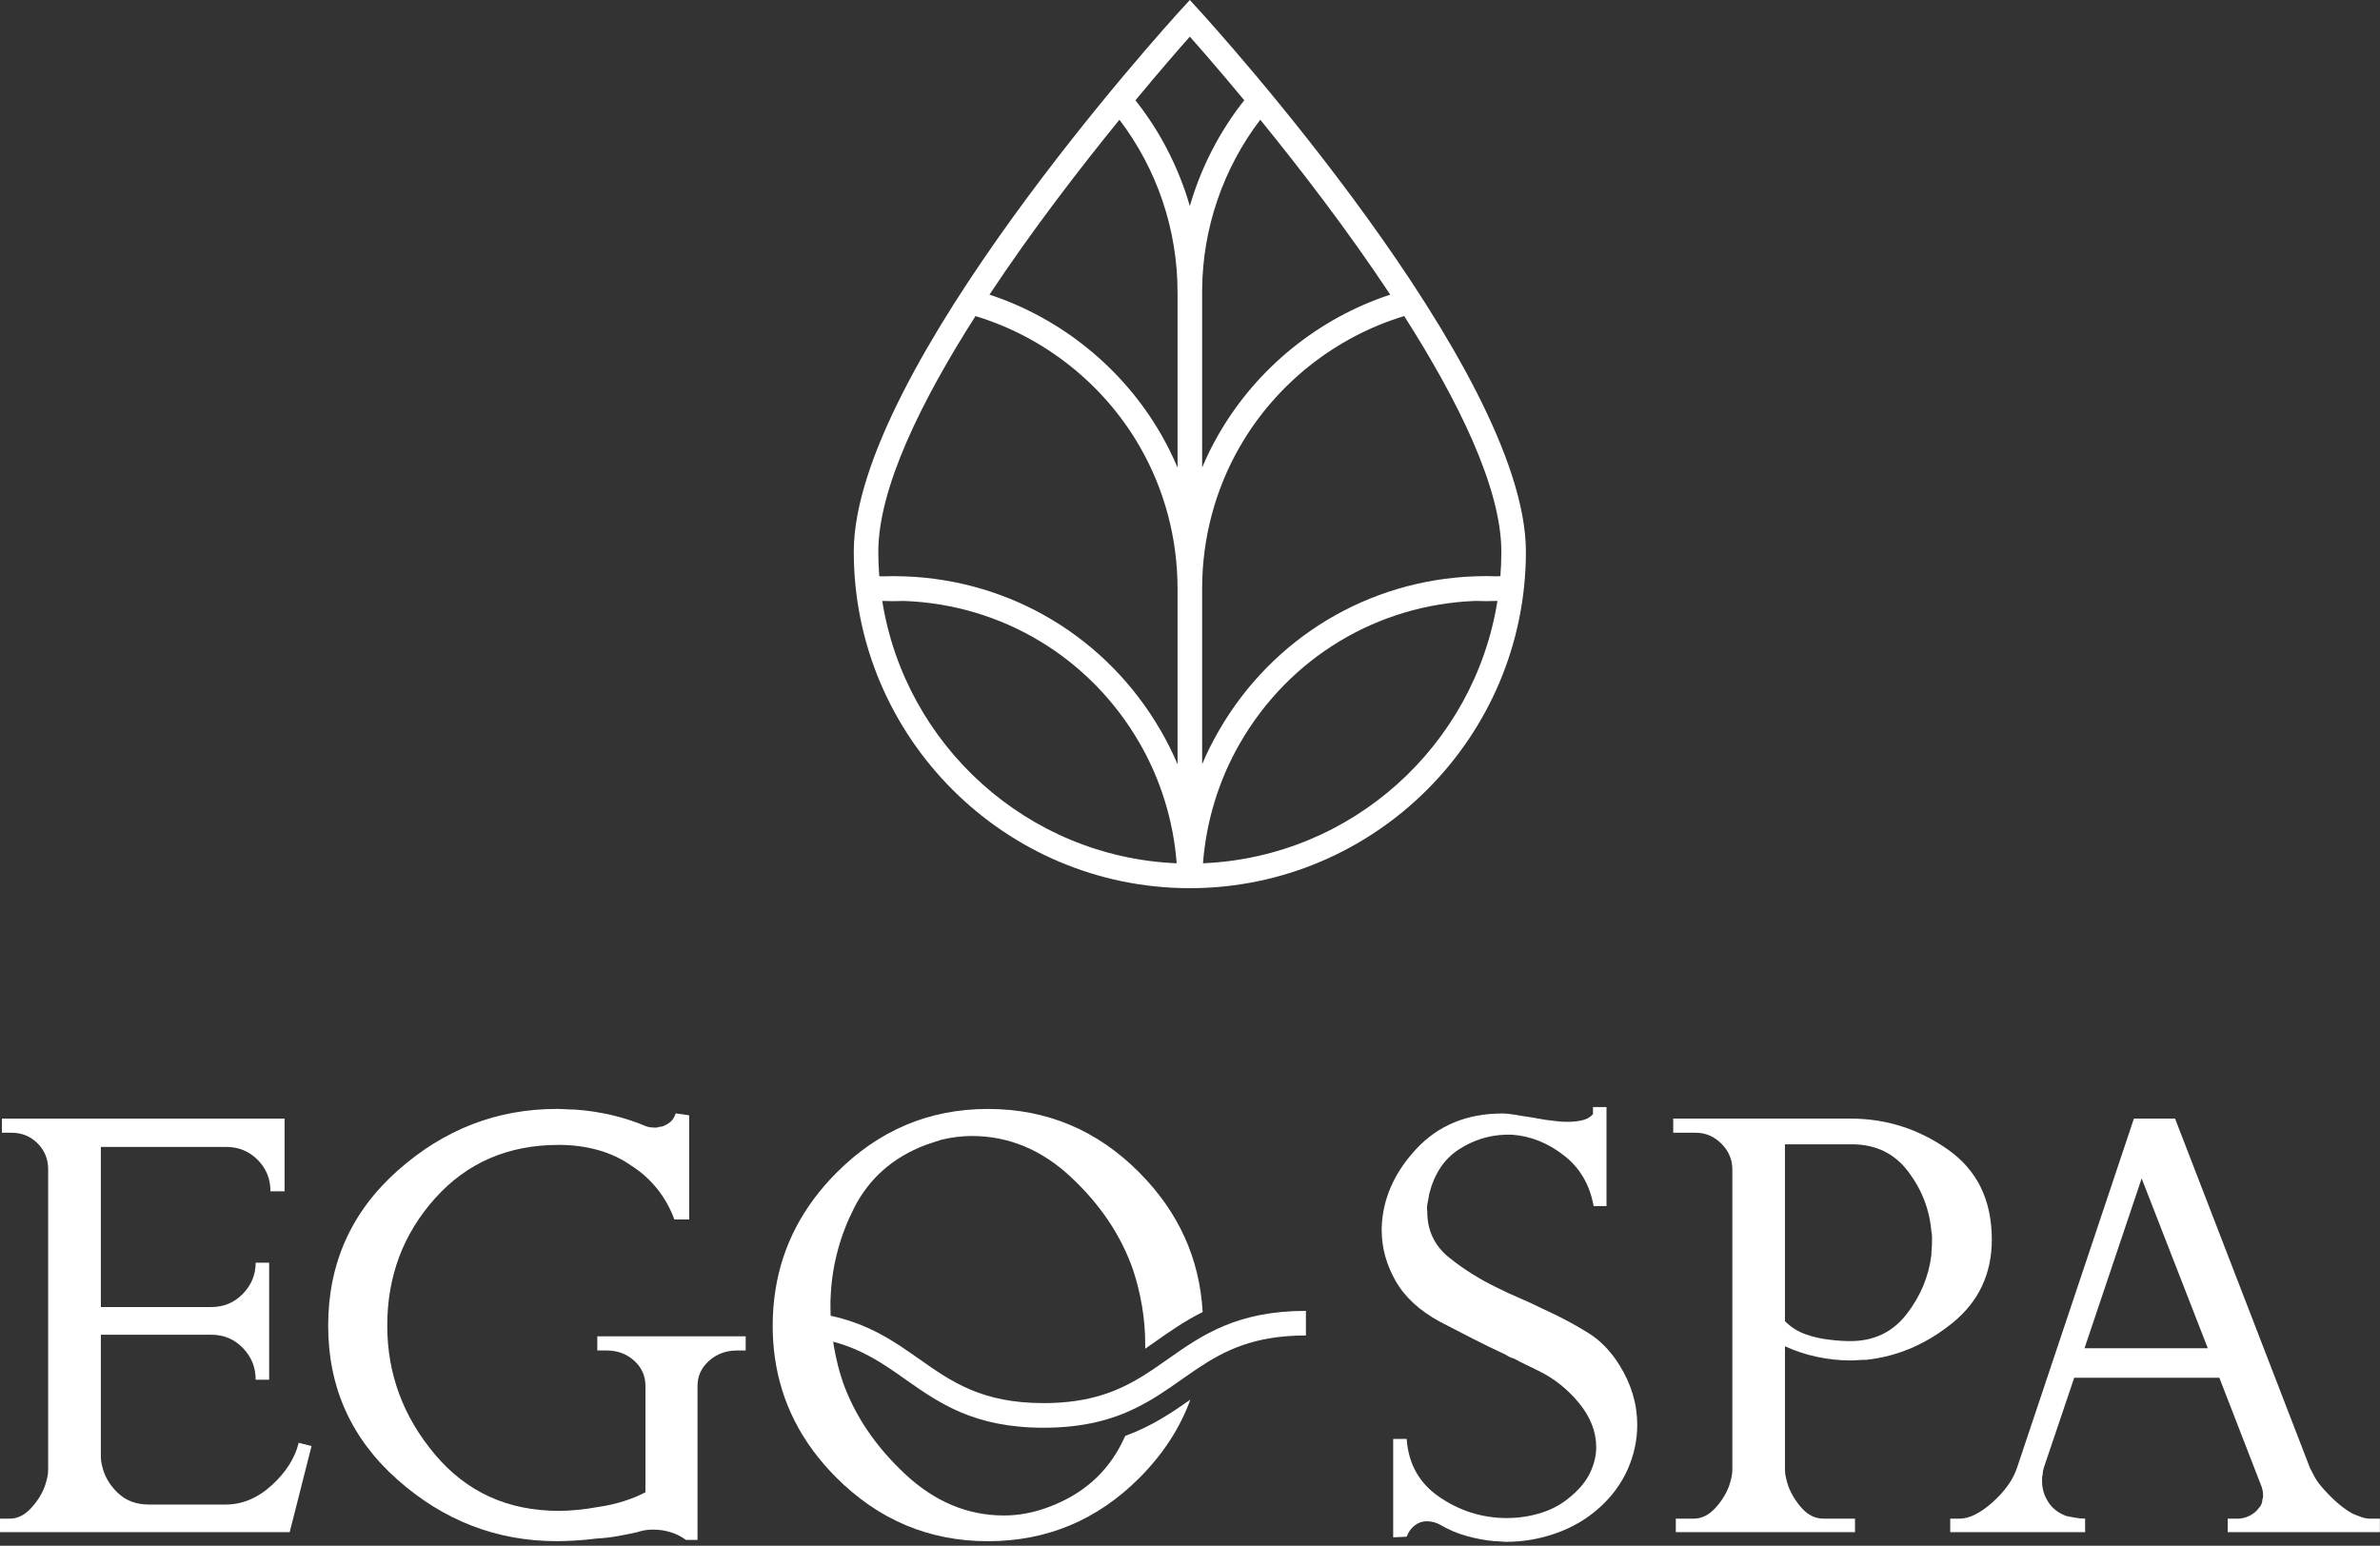 <?xml version="1.0" encoding="UTF-8"?> <svg xmlns="http://www.w3.org/2000/svg" width="97" height="63" viewBox="0 0 97 63" fill="none"><rect x="0" y="0" width="97" height="63" fill="#333333" stroke="none"/> <path d="M11.807 62.447H0V61.897H0.392C0.707 61.897 0.994 61.757 1.257 61.477C1.518 61.198 1.71 60.892 1.832 60.56C1.867 60.455 1.898 60.346 1.924 60.232C1.951 60.119 1.963 60.01 1.963 59.905V47.662C1.963 47.243 1.819 46.889 1.532 46.601C1.244 46.312 0.891 46.168 0.472 46.168H0.079V45.592H11.598V48.554H11.023C11.023 48.047 10.848 47.619 10.499 47.269C10.15 46.92 9.722 46.745 9.216 46.745H4.111V53.272H8.613C9.119 53.272 9.547 53.093 9.896 52.735C10.245 52.378 10.42 51.953 10.42 51.464H10.97V56.235H10.42C10.42 55.729 10.246 55.296 9.896 54.938C9.547 54.58 9.119 54.401 8.613 54.401H4.111V59.355C4.111 59.425 4.115 59.49 4.123 59.552C4.132 59.614 4.145 59.68 4.163 59.749C4.25 60.151 4.459 60.514 4.791 60.837C5.123 61.161 5.55 61.322 6.074 61.322H9.189C9.87 61.322 10.498 61.061 11.075 60.536C11.65 60.012 12.017 59.436 12.174 58.806L12.697 58.938L11.807 62.447Z" fill="white"></path> <path d="M30.024 55.044C29.588 55.044 29.213 55.184 28.899 55.463C28.585 55.743 28.428 56.084 28.428 56.486V62.762H27.957C27.766 62.622 27.556 62.517 27.329 62.448C27.102 62.378 26.866 62.343 26.622 62.343C26.5 62.343 26.387 62.352 26.282 62.369C26.177 62.387 26.072 62.413 25.968 62.448C25.741 62.5 25.483 62.553 25.195 62.605C24.908 62.657 24.606 62.692 24.292 62.709C24.013 62.745 23.733 62.77 23.454 62.788C23.175 62.804 22.922 62.814 22.695 62.814C20.251 62.814 18.088 61.98 16.203 60.311C14.318 58.642 13.375 56.549 13.375 54.032C13.375 51.499 14.318 49.392 16.203 47.714C18.088 46.036 20.252 45.197 22.695 45.197C22.817 45.197 22.938 45.202 23.061 45.21C23.182 45.219 23.304 45.223 23.427 45.223C23.933 45.258 24.43 45.333 24.919 45.445C25.408 45.559 25.878 45.712 26.333 45.904C26.386 45.922 26.437 45.934 26.489 45.943C26.542 45.952 26.603 45.956 26.672 45.956C26.707 45.956 26.738 45.956 26.764 45.956C26.791 45.956 26.821 45.947 26.856 45.929C26.926 45.929 26.991 45.917 27.053 45.89C27.114 45.864 27.171 45.833 27.223 45.798C27.31 45.746 27.38 45.681 27.433 45.601C27.486 45.523 27.52 45.448 27.538 45.379L28.088 45.457V49.704H27.486C27.311 49.233 27.076 48.813 26.779 48.446C26.482 48.079 26.142 47.773 25.758 47.528C25.339 47.231 24.876 47.013 24.37 46.872C23.864 46.732 23.332 46.663 22.773 46.663C20.714 46.663 19.033 47.388 17.733 48.839C16.433 50.289 15.783 52.019 15.783 54.029C15.783 55.987 16.428 57.735 17.72 59.272C19.011 60.81 20.695 61.579 22.772 61.579C22.999 61.579 23.252 61.567 23.532 61.54C23.81 61.514 24.089 61.474 24.369 61.422C24.735 61.371 25.085 61.291 25.417 61.186C25.748 61.081 26.045 60.959 26.306 60.82V56.483C26.306 56.081 26.154 55.74 25.848 55.46C25.543 55.181 25.163 55.041 24.71 55.041H24.344V54.465C25.356 54.465 26.364 54.465 27.367 54.465C28.37 54.465 29.378 54.465 30.391 54.465V55.041H30.024V55.044Z" fill="white"></path> <path d="M66.545 56.825C66.668 57.235 66.728 57.651 66.728 58.07C66.728 58.7 66.597 59.307 66.336 59.892C66.075 60.478 65.69 60.998 65.184 61.452C64.678 61.907 64.093 62.252 63.43 62.487C62.766 62.723 62.086 62.841 61.388 62.841C61.319 62.841 61.244 62.836 61.166 62.828C61.088 62.819 61.005 62.815 60.917 62.815C60.534 62.78 60.154 62.71 59.779 62.605C59.403 62.501 59.05 62.352 58.719 62.159C58.632 62.106 58.54 62.067 58.444 62.042C58.348 62.015 58.248 62.003 58.143 62.003C57.968 62.003 57.806 62.059 57.658 62.173C57.51 62.287 57.401 62.44 57.331 62.632L56.781 62.658V58.648H57.331C57.401 59.661 57.842 60.448 58.654 61.007C59.465 61.566 60.36 61.855 61.337 61.872C61.355 61.872 61.368 61.872 61.377 61.872C61.385 61.872 61.398 61.872 61.416 61.872C61.904 61.872 62.38 61.798 62.843 61.65C63.305 61.502 63.711 61.269 64.06 60.955C64.409 60.658 64.662 60.339 64.82 59.998C64.976 59.657 65.056 59.321 65.056 58.989C65.056 58.359 64.824 57.761 64.362 57.193C63.899 56.626 63.345 56.184 62.7 55.869C62.526 55.782 62.355 55.698 62.189 55.62C62.023 55.541 61.862 55.458 61.704 55.371C61.635 55.353 61.573 55.332 61.521 55.305C61.469 55.279 61.417 55.248 61.365 55.213C60.911 55.003 60.461 54.785 60.017 54.557C59.572 54.33 59.131 54.104 58.695 53.876C57.857 53.421 57.25 52.863 56.875 52.198C56.499 51.535 56.312 50.844 56.312 50.127C56.312 50.109 56.312 50.097 56.312 50.088C56.312 50.079 56.312 50.066 56.312 50.049C56.348 48.879 56.814 47.807 57.713 46.838C58.612 45.867 59.785 45.383 61.234 45.383C61.374 45.383 61.543 45.401 61.745 45.435C61.945 45.471 62.167 45.506 62.412 45.54C62.499 45.558 62.595 45.575 62.7 45.592C62.805 45.61 62.909 45.627 63.014 45.645C63.153 45.663 63.298 45.68 63.446 45.697C63.593 45.715 63.737 45.723 63.877 45.723C64.104 45.723 64.309 45.702 64.493 45.658C64.676 45.615 64.82 45.531 64.924 45.409V45.121H65.475V49.158H64.951C64.794 48.285 64.388 47.593 63.733 47.087C63.079 46.58 62.376 46.301 61.626 46.248C61.573 46.248 61.525 46.248 61.482 46.248C61.438 46.248 61.399 46.248 61.365 46.248C60.685 46.265 60.046 46.466 59.453 46.851C58.86 47.235 58.459 47.839 58.249 48.66C58.232 48.782 58.21 48.905 58.184 49.026C58.157 49.149 58.154 49.272 58.171 49.393C58.171 50.162 58.473 50.787 59.075 51.267C59.676 51.748 60.344 52.163 61.077 52.512C61.356 52.652 61.64 52.783 61.928 52.905C62.215 53.027 62.482 53.15 62.726 53.272C62.796 53.307 62.87 53.342 62.948 53.376C63.027 53.412 63.101 53.447 63.171 53.481C63.728 53.743 64.252 54.028 64.742 54.333C65.23 54.639 65.649 55.071 65.998 55.631C66.239 56.016 66.423 56.414 66.545 56.825Z" fill="white"></path> <path d="M79.581 53.915C78.516 54.78 77.347 55.282 76.073 55.422C75.969 55.422 75.859 55.427 75.746 55.435C75.633 55.444 75.524 55.448 75.419 55.448C74.965 55.448 74.512 55.4 74.058 55.303C73.604 55.208 73.168 55.063 72.749 54.871V59.904C72.749 60.009 72.762 60.119 72.789 60.232C72.815 60.345 72.845 60.454 72.881 60.559C73.003 60.891 73.19 61.197 73.443 61.477C73.696 61.756 73.989 61.896 74.32 61.896H75.603V62.447H68.3V61.896H69.033C69.347 61.896 69.635 61.756 69.897 61.477C70.159 61.197 70.35 60.891 70.473 60.559C70.508 60.454 70.538 60.345 70.565 60.232C70.591 60.118 70.604 60.009 70.604 59.904V47.662C70.604 47.261 70.455 46.911 70.159 46.614C69.862 46.317 69.513 46.168 69.111 46.168H68.195V45.591H75.421C76.869 45.591 78.191 46.011 79.386 46.85C80.581 47.689 81.179 48.912 81.179 50.52C81.178 51.918 80.646 53.049 79.581 53.915ZM78.743 50.415C78.743 50.345 78.734 50.275 78.717 50.205C78.647 49.314 78.333 48.496 77.774 47.754C77.216 47.011 76.448 46.639 75.47 46.639H72.748V53.848C72.992 54.093 73.275 54.272 73.598 54.385C73.921 54.499 74.257 54.573 74.606 54.608C74.746 54.625 74.885 54.638 75.025 54.647C75.165 54.656 75.295 54.66 75.418 54.66C76.377 54.66 77.141 54.293 77.708 53.559C78.275 52.825 78.611 52.021 78.716 51.147C78.716 51.059 78.72 50.972 78.729 50.885C78.737 50.798 78.741 50.711 78.741 50.623C78.743 50.555 78.743 50.485 78.743 50.415Z" fill="white"></path> <path d="M90.794 62.448V61.897H91.186C91.361 61.897 91.527 61.858 91.683 61.779C91.84 61.701 91.963 61.6 92.05 61.477C92.102 61.425 92.142 61.369 92.167 61.307C92.194 61.246 92.206 61.181 92.206 61.11C92.224 61.075 92.233 61.044 92.233 61.018C92.233 60.991 92.233 60.961 92.233 60.926C92.233 60.874 92.228 60.821 92.22 60.769C92.211 60.717 92.197 60.664 92.181 60.612L90.453 56.155H84.537L83.306 59.799C83.289 59.852 83.276 59.9 83.267 59.944C83.258 59.988 83.254 60.036 83.254 60.088C83.237 60.14 83.228 60.189 83.228 60.232C83.228 60.276 83.228 60.324 83.228 60.376C83.228 60.673 83.31 60.952 83.477 61.215C83.642 61.477 83.891 61.67 84.222 61.791C84.327 61.809 84.445 61.83 84.576 61.857C84.707 61.883 84.842 61.896 84.982 61.896V62.447H79.484V61.896H79.877C79.964 61.896 80.06 61.883 80.165 61.857C80.269 61.83 80.374 61.791 80.479 61.739C80.722 61.618 80.967 61.447 81.212 61.227C81.456 61.009 81.666 60.778 81.84 60.533C81.927 60.411 82.002 60.288 82.062 60.166C82.123 60.044 82.171 59.93 82.206 59.825L86.971 45.589H88.647L94.144 59.825C94.197 59.93 94.258 60.047 94.327 60.179C94.397 60.31 94.484 60.437 94.588 60.559C94.763 60.769 94.959 60.975 95.178 61.176C95.396 61.377 95.627 61.547 95.872 61.687C95.994 61.739 96.115 61.788 96.238 61.831C96.36 61.875 96.481 61.897 96.604 61.897H96.996V62.448H90.794ZM87.286 48.03L84.957 54.951H89.982L87.286 48.03Z" fill="white"></path> <path d="M46.3 57.383C46.998 57.041 47.587 56.627 48.167 56.219C48.313 56.116 48.458 56.015 48.604 55.915C48.671 55.869 48.739 55.823 48.807 55.777C49.912 55.039 51.12 54.43 53.224 54.43V53.428C50.419 53.428 48.995 54.412 47.629 55.372C47.616 55.381 47.603 55.39 47.591 55.399C47.268 55.626 46.947 55.85 46.612 56.06C45.593 56.695 44.425 57.187 42.533 57.187C40.019 57.187 38.784 56.319 37.476 55.399C36.47 54.691 35.438 53.967 33.854 53.627C33.849 53.509 33.846 53.391 33.846 53.272V53.036C33.849 52.934 33.854 52.834 33.86 52.734C33.931 51.5 34.25 50.33 34.815 49.222C35.426 48.025 36.395 47.172 37.721 46.666C37.826 46.631 37.931 46.596 38.035 46.562C38.14 46.526 38.246 46.493 38.349 46.458C38.56 46.405 38.772 46.365 38.991 46.339C39.209 46.313 39.414 46.3 39.606 46.3C41.106 46.3 42.455 46.859 43.651 47.978C44.846 49.096 45.689 50.354 46.178 51.752C46.335 52.225 46.457 52.719 46.545 53.233C46.632 53.749 46.675 54.269 46.675 54.794V54.969C46.812 54.875 46.95 54.779 47.089 54.681C47.669 54.272 48.282 53.841 49.016 53.475C48.893 51.3 48.038 49.411 46.452 47.807C44.734 46.068 42.67 45.198 40.262 45.198C37.871 45.198 35.811 46.068 34.083 47.807C32.721 49.18 31.895 50.76 31.609 52.551C31.531 53.03 31.492 53.525 31.492 54.034C31.492 54.47 31.521 54.895 31.578 55.308C31.835 57.168 32.67 58.805 34.083 60.221C35.811 61.95 37.87 62.816 40.262 62.816C42.67 62.816 44.735 61.95 46.452 60.221C47.402 59.264 48.091 58.207 48.515 57.046C47.759 57.576 46.938 58.131 45.86 58.525C45.811 58.632 45.76 58.738 45.707 58.844C45.096 60.041 44.127 60.894 42.801 61.4C42.486 61.523 42.172 61.615 41.858 61.675C41.544 61.737 41.23 61.767 40.916 61.767C39.433 61.767 38.089 61.203 36.885 60.076C35.68 58.948 34.834 57.695 34.346 56.314C34.275 56.102 34.212 55.886 34.154 55.665C34.086 55.395 34.027 55.116 33.979 54.833C33.97 54.783 33.963 54.733 33.956 54.684C35.178 55.008 36.024 55.602 36.902 56.22C38.279 57.189 39.704 58.191 42.534 58.191C44.171 58.191 45.337 57.856 46.296 57.386C46.298 57.384 46.299 57.384 46.3 57.383Z" fill="white"></path> <path d="M48.862 0.404L48.493 0L48.124 0.404C47.58 1 34.797 15.076 34.797 22.483C34.797 30.046 40.941 36.2 48.493 36.2C56.045 36.2 62.19 30.046 62.19 22.483C62.19 15.076 49.407 1 48.862 0.404ZM61.151 23.482C61.102 23.484 61.053 23.487 61.004 23.489C60.869 23.483 60.728 23.48 60.572 23.48C60.408 23.48 60.258 23.483 60.119 23.489C55.766 23.643 51.862 25.994 49.677 29.778C49.421 30.219 49.193 30.677 48.995 31.146V23.926C49.004 21.909 49.537 19.927 50.538 18.193C52.007 15.644 54.433 13.727 57.23 12.882C59.445 16.352 61.189 19.905 61.189 22.483C61.189 22.82 61.176 23.153 61.151 23.482ZM48.995 11.815C49.012 9.305 49.851 6.867 51.363 4.879C52.962 6.842 54.917 9.375 56.661 12.009C53.741 12.967 51.218 15.009 49.672 17.692C49.417 18.133 49.192 18.587 48.995 19.054V11.815ZM47.993 12.109V19.058C47.795 18.59 47.57 18.134 47.315 17.692C45.769 15.009 43.247 12.967 40.327 12.009C42.071 9.376 44.026 6.843 45.624 4.88C47.153 6.888 47.99 9.354 47.992 11.893C47.992 11.897 47.992 11.9 47.992 11.903C47.992 11.972 47.992 12.041 47.993 12.109ZM48.493 1.494C48.931 1.987 49.726 2.897 50.711 4.086C49.695 5.371 48.945 6.838 48.493 8.398C48.042 6.838 47.293 5.372 46.276 4.088C47.261 2.897 48.056 1.987 48.493 1.494ZM39.757 12.883C42.553 13.728 44.979 15.645 46.448 18.194C47.459 19.944 47.992 21.945 47.992 23.983H47.993V31.152C47.794 30.681 47.566 30.223 47.309 29.781C45.124 25.996 41.22 23.645 36.871 23.491C36.728 23.485 36.578 23.482 36.414 23.482C36.256 23.482 36.112 23.485 35.979 23.491C35.93 23.489 35.883 23.488 35.836 23.485C35.811 23.155 35.797 22.822 35.797 22.485C35.798 19.905 37.542 16.353 39.757 12.883ZM35.957 24.494C35.965 24.494 35.973 24.493 35.982 24.493C36.117 24.499 36.258 24.502 36.414 24.502C36.568 24.502 36.709 24.499 36.844 24.493C40.846 24.639 44.433 26.802 46.443 30.282C47.306 31.773 47.825 33.459 47.957 35.185C41.88 34.931 36.894 30.38 35.957 24.494ZM49.029 35.185C49.161 33.459 49.679 31.773 50.543 30.28C52.551 26.802 56.138 24.639 60.142 24.492C60.277 24.498 60.418 24.501 60.572 24.501C60.73 24.501 60.874 24.498 61.005 24.492C61.014 24.492 61.022 24.493 61.03 24.493C60.093 30.381 55.106 34.931 49.029 35.185Z" fill="white"></path> </svg> 